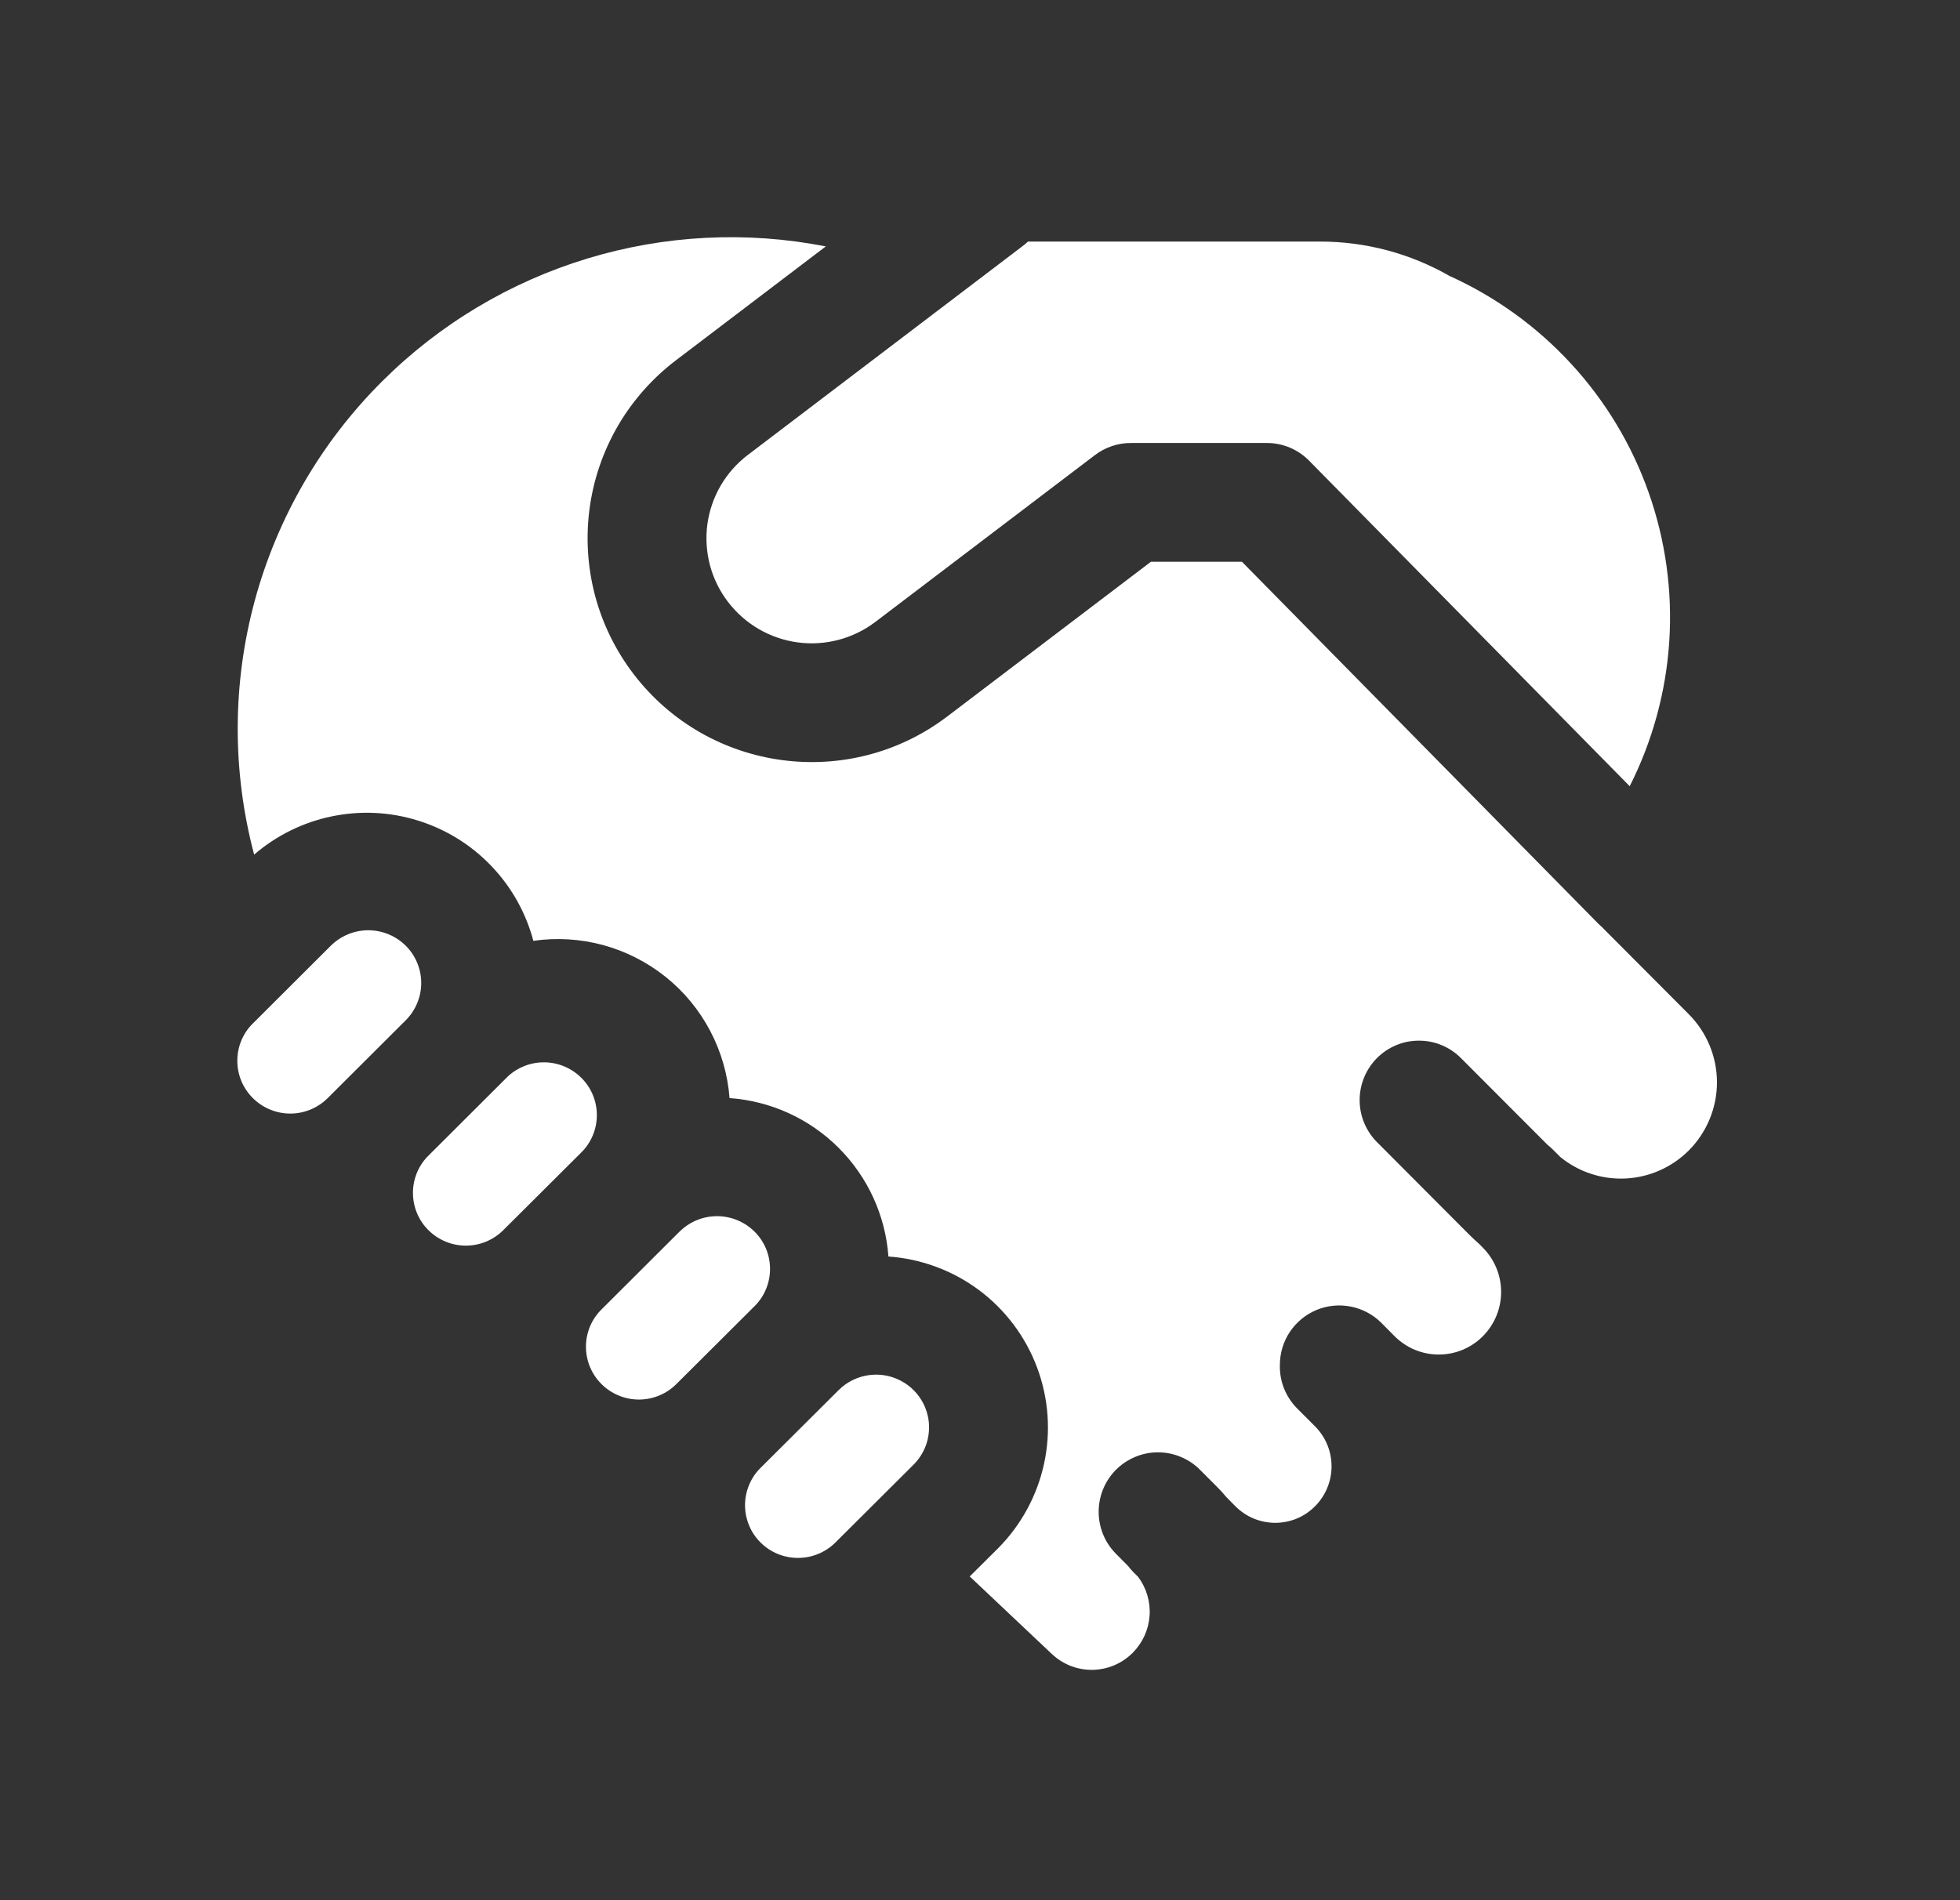 <svg width="33" height="32" viewBox="0 0 33 32" fill="none" xmlns="http://www.w3.org/2000/svg">
<rect x="0" y="0" width="33" height="32" fill="#333333" stroke="none"/>
<path d="M13.906 4.15C12.57 3.888 11.19 3.958 9.888 4.354C8.585 4.75 7.4 5.459 6.436 6.42C5.408 7.443 4.668 8.718 4.289 10.117C3.91 11.517 3.907 12.991 4.279 14.392C4.651 14.071 5.1 13.849 5.581 13.749C6.063 13.648 6.562 13.671 7.032 13.817C7.502 13.962 7.928 14.224 8.268 14.579C8.609 14.933 8.854 15.369 8.98 15.844C9.373 15.787 9.774 15.812 10.157 15.916C10.54 16.021 10.897 16.203 11.207 16.451C11.517 16.699 11.772 17.009 11.957 17.36C12.142 17.711 12.253 18.096 12.283 18.492C12.975 18.541 13.627 18.838 14.118 19.328C14.609 19.818 14.908 20.468 14.958 21.16C15.511 21.199 16.041 21.396 16.485 21.727C16.928 22.058 17.267 22.51 17.461 23.029C17.655 23.547 17.696 24.111 17.578 24.652C17.46 25.193 17.189 25.689 16.798 26.08L16.327 26.548L17.71 27.854C17.895 28.029 18.141 28.125 18.395 28.121C18.649 28.117 18.892 28.014 19.071 27.834C19.237 27.667 19.338 27.447 19.355 27.212C19.372 26.978 19.304 26.745 19.163 26.556L19.087 26.48C19.053 26.446 19.022 26.41 18.993 26.372L18.791 26.168C18.603 25.98 18.498 25.725 18.498 25.459C18.498 25.193 18.603 24.938 18.791 24.75C18.884 24.657 18.994 24.584 19.115 24.534C19.236 24.483 19.366 24.458 19.497 24.458C19.628 24.458 19.757 24.483 19.878 24.534C20 24.584 20.11 24.657 20.202 24.75L20.482 25.03C20.542 25.09 20.598 25.15 20.65 25.214L20.8 25.366C20.888 25.454 20.993 25.525 21.108 25.573C21.223 25.62 21.346 25.645 21.471 25.645C21.596 25.645 21.719 25.62 21.834 25.573C21.949 25.525 22.054 25.454 22.141 25.366C22.319 25.187 22.419 24.945 22.419 24.693C22.419 24.441 22.319 24.199 22.141 24.02L21.841 23.72C21.745 23.624 21.67 23.509 21.619 23.383C21.569 23.257 21.545 23.122 21.549 22.986C21.549 22.788 21.607 22.595 21.716 22.431C21.826 22.266 21.981 22.138 22.164 22.061C22.346 21.985 22.547 21.965 22.741 22.003C22.935 22.041 23.114 22.135 23.254 22.274L23.48 22.502C23.578 22.6 23.694 22.678 23.821 22.731C23.949 22.784 24.086 22.811 24.224 22.811C24.362 22.811 24.499 22.784 24.626 22.731C24.754 22.678 24.87 22.6 24.967 22.502C25.164 22.304 25.274 22.036 25.274 21.757C25.274 21.478 25.164 21.21 24.967 21.012L24.917 20.96C24.855 20.905 24.794 20.849 24.735 20.79L23.184 19.234C22.997 19.046 22.892 18.791 22.892 18.526C22.892 18.261 22.997 18.006 23.184 17.818C23.277 17.725 23.387 17.651 23.508 17.601C23.629 17.55 23.759 17.525 23.891 17.525C24.022 17.525 24.152 17.55 24.273 17.601C24.394 17.651 24.505 17.725 24.597 17.818L26.054 19.278C26.089 19.305 26.121 19.335 26.152 19.366L26.272 19.486C26.582 19.738 26.975 19.867 27.375 19.846C27.774 19.825 28.151 19.657 28.434 19.374C28.737 19.069 28.908 18.657 28.908 18.227C28.908 17.797 28.737 17.385 28.434 17.08L26.957 15.598C26.937 15.581 26.917 15.563 26.899 15.544L20.91 9.46H19.378L15.951 12.064C14.294 13.324 11.928 13.004 10.665 11.348C10.365 10.955 10.145 10.506 10.018 10.027C9.892 9.549 9.861 9.05 9.927 8.56C9.993 8.07 10.156 7.597 10.405 7.169C10.654 6.742 10.986 6.368 11.38 6.068L13.906 4.148V4.15ZM21.331 7.46C21.463 7.46 21.595 7.487 21.717 7.538C21.84 7.59 21.95 7.665 22.043 7.76L27.439 13.24C27.823 12.48 28.05 11.651 28.105 10.801C28.16 9.952 28.042 9.1 27.759 8.297C27.476 7.494 27.033 6.757 26.456 6.13C25.88 5.503 25.183 4.999 24.407 4.648C23.739 4.265 22.982 4.065 22.211 4.068H17.308C17.277 4.097 17.244 4.125 17.21 4.15L12.593 7.66C12.408 7.8 12.252 7.976 12.135 8.176C12.018 8.377 11.941 8.598 11.91 8.828C11.879 9.058 11.894 9.292 11.953 9.517C12.012 9.741 12.116 9.952 12.257 10.136C12.541 10.509 12.963 10.755 13.429 10.818C13.895 10.881 14.366 10.756 14.74 10.472L18.435 7.664C18.609 7.532 18.821 7.46 19.039 7.46H21.331ZM12.703 21.998L11.388 23.308C11.221 23.475 10.994 23.569 10.758 23.569C10.521 23.569 10.294 23.475 10.127 23.308C9.964 23.146 9.87 22.927 9.866 22.697C9.861 22.467 9.946 22.244 10.103 22.076L10.129 22.05L11.442 20.74L11.466 20.718C11.635 20.562 11.858 20.477 12.089 20.481C12.319 20.485 12.539 20.578 12.703 20.74C12.786 20.822 12.852 20.92 12.897 21.028C12.942 21.136 12.965 21.252 12.965 21.369C12.965 21.486 12.942 21.602 12.897 21.71C12.852 21.818 12.786 21.916 12.703 21.998ZM12.805 25.976C12.972 26.143 13.199 26.236 13.435 26.236C13.672 26.236 13.898 26.143 14.066 25.976L15.381 24.666C15.474 24.573 15.546 24.46 15.591 24.336C15.635 24.212 15.651 24.079 15.638 23.948C15.624 23.816 15.582 23.69 15.513 23.577C15.444 23.464 15.351 23.368 15.241 23.296C15.069 23.183 14.864 23.133 14.66 23.154C14.456 23.175 14.265 23.265 14.12 23.41L12.805 24.72C12.722 24.802 12.656 24.9 12.612 25.008C12.567 25.116 12.544 25.231 12.544 25.348C12.544 25.465 12.567 25.58 12.612 25.688C12.656 25.796 12.722 25.894 12.805 25.976ZM6.831 17.182L5.518 18.492C5.35 18.659 5.124 18.753 4.887 18.753C4.651 18.753 4.424 18.659 4.257 18.492C4.094 18.33 4 18.111 3.996 17.881C3.991 17.651 4.076 17.428 4.233 17.26L4.259 17.234L5.572 15.924L5.596 15.902C5.765 15.746 5.988 15.662 6.218 15.666C6.448 15.671 6.668 15.764 6.831 15.926C6.914 16.008 6.979 16.106 7.024 16.214C7.069 16.322 7.092 16.437 7.092 16.554C7.092 16.671 7.069 16.786 7.024 16.894C6.979 17.002 6.914 17.1 6.831 17.182ZM9.787 19.408L8.474 20.716C8.307 20.883 8.08 20.977 7.843 20.977C7.607 20.977 7.38 20.883 7.213 20.716C7.05 20.554 6.957 20.335 6.953 20.106C6.948 19.876 7.033 19.654 7.189 19.486L7.215 19.46L8.528 18.15L8.552 18.126C8.721 17.97 8.944 17.886 9.174 17.89C9.404 17.895 9.624 17.988 9.787 18.15C9.87 18.232 9.936 18.33 9.981 18.438C10.026 18.546 10.049 18.662 10.049 18.779C10.049 18.896 10.026 19.012 9.981 19.12C9.936 19.228 9.87 19.326 9.787 19.408Z" fill="white"/>
</svg>

